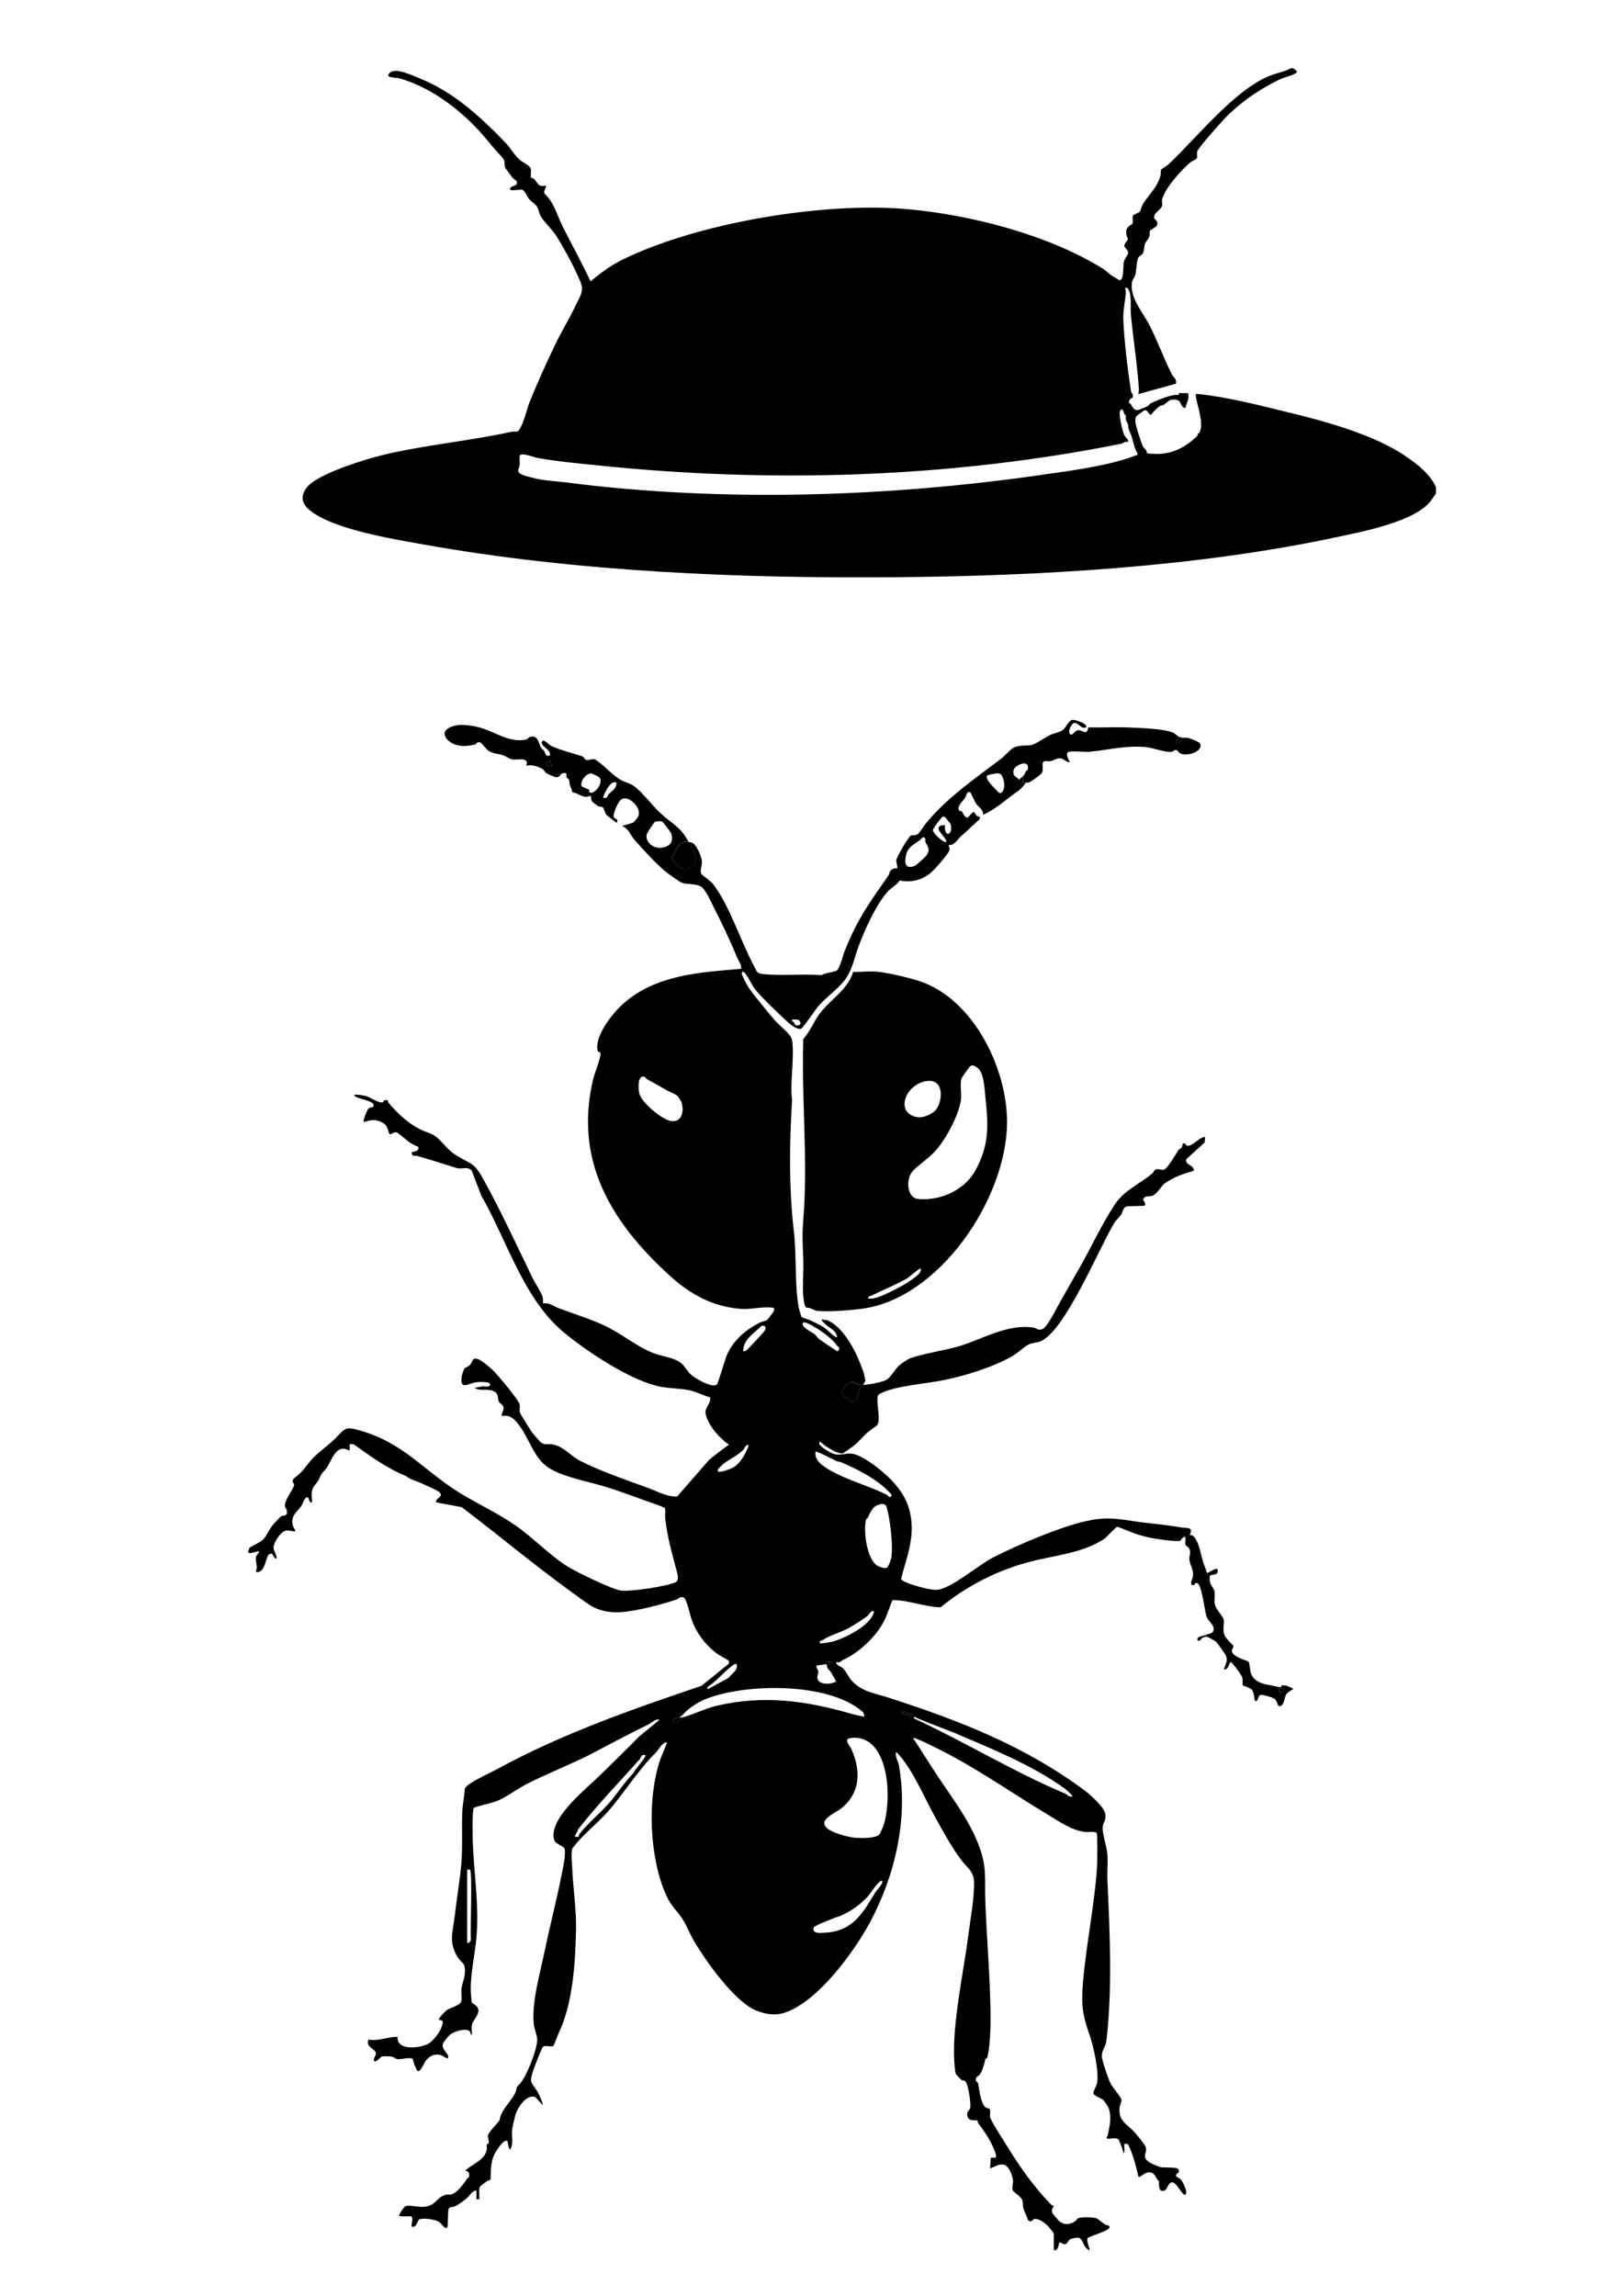 <?xml version="1.0" encoding="UTF-8"?>
<svg id="Layer_1" xmlns="http://www.w3.org/2000/svg" version="1.1" viewBox="0 0 595.28 841.89">
  <!-- Generator: Adobe Illustrator 29.8.2, SVG Export Plug-In . SVG Version: 2.1.1 Build 3)  -->
  <path d="M313.35,506.9c-1.78-.63-5.05,2.52-4.55,4.18.09.29,2.37,2.52,2.63,2.64,3.38,1.52,3.14-3.14,4.19-4.92.35-.59.73.38,1.04-.92-3.16.14-2.24-.6-3.31-.98Z"/>
  <path d="M246.45,314.48c1.28,3.09,4.18,5.5,7.45,3.37,2.34-1.52,1.39-3.9.41-6.03-.29-.64-1.31-2.32-1.69-3.03-3.73-.77-4.55,2.95-6.17,5.68Z"/>
  <path d="M439.24,600.72c-.26.74.14,1.1.87.87.13-.04.77-1.38,2.24-1.38v-.69c-.61.21-2.91.64-3.11,1.21Z"/>
  <path d="M413.08,152.76h0c-.18.21-.24.45-.22.71-.01-.25.04-.49.22-.71Z"/>
  <path d="M415.32,160.94c-.22-.81-.48-1.62-.87-2.43-.19-.4-.31-.68-.39-.89.07.21.19.49.39.89.39.8.64,1.62.87,2.43Z"/>
  <path d="M413.85,161.83c0,.09-.03.16-.09.22h0c.06-.06.09-.13.09-.22Z"/>
  <path d="M411.02,150.34c.12-.1.22-.16.32-.19-.09.03-.2.09-.32.19-1.05.86.73,7.78,1.32,9.17.05.12.2.31.38.53-.18-.22-.33-.41-.38-.53-.59-1.38-2.37-8.31-1.32-9.17Z"/>
  <path d="M412.76,162.05c-.58.17-1.07.57-1.59.68-8.46,1.7-16.99,3.21-25.56,4.52,8.58-1.32,17.1-2.82,25.56-4.52.52-.1,1.01-.51,1.59-.68Z"/>
  <path d="M190.14,172.94c.1.26.32.52.71.79.24.16.65.34,1.16.53-.51-.18-.92-.36-1.16-.53-.39-.27-.61-.53-.71-.79Z"/>
  <path d="M207.64,176.91c-1.55-.2-3.19-.34-4.81-.5,1.62.16,3.26.3,4.81.5,57.23,7.32,117.8,5.37,174.62-2.81,4.98-.72,10.47-1.46,15.94-2.42-5.47.97-10.97,1.71-15.94,2.42-56.81,8.18-117.39,10.13-174.62,2.81Z"/>
  <path d="M190.62,167.11c.03-.13.11-.23.21-.3-.11.07-.18.17-.21.3-.17.68,0,1.95,0,2.94.01-.99-.16-2.26,0-2.94Z"/>
  <path d="M515.49,167.23c-11.88-7.98-29.54-12.78-43.43-16.13-10.21-2.47-22.2-5.61-32.66-6.6-.31-.03-.87-.14-.86.17.39,4.07,3.14,10.02,1.48,13.86-.15.34-.51.37-.66.58-.15.21-.11.64-.23.76-5.29,5.11-11.02,7.45-18.49,6.33.1-1.3-1.08-1.66-1.56-2.75-.57-1.3-2.4-6.99-2.58-8.27-.08-.63-.1-1.86.17-2.41.08-.17,2.76-2.16,2.95-2.24,1.38-.59,1.71,1.79,2.56,1.56.95-1.19,2.05-2.39,3.32-3.24.31-.21.85-.12,1.21-.34,1.83-1.1,1.94-2.3,4.6-1.93,2.36.33,1.24,2.52,3.44,3.1.36-1.98,1.56-3.15,1.04-5.51-.75.02-1.51-.03-2.26,0-.66.03-1.38-.36-1.19.69-2.34-.48-8.28,2.01-10.4,3.12-.35.19-.58.79-1.33,1.14-.42.2-3.03,1.22-3.27,1.24-1.57.17-1.98-1.19-2.57-2.16-.24-.39-1.21-.13-.43-1.55.31-.57.95-.68,1.04-.83.56-.95-.48-1.81-.59-2.53-1.17-7.75-2.44-18.03-2.77-25.82-.16-3.97.68-6.77.91-10.39.02-.4-.34-1.37-.22-1.49.08-.08.75-.16,1.02.26,1.54,2.37.78,6.74,1.05,9.55.89,9.27,2.37,18.31,2.97,27.62.03.5-.26.98-.22,1.49l13.76-3.8c.47-1.66-.95-2.37-1.5-3.47-2.93-5.84-5.24-12.2-8.16-17.94-2.36-4.64-7.23-9.98-6.48-15.58.18-1.34,1.07-2.08,1.26-2.87.41-1.63.39-4.24.92-5.97.34-1.1,1.41-1.16,1.83-1.96.54-1.02.52-2.77.85-3.63.28-.74,1.25-1.61,1.55-2.58.21-.68-.02-1.37.2-2.06.1-.32,2.37-1.36,2.6-2.04.57-1.66-.95-2.25-.99-2.42-.47-2.29,2.17-2.82,2.85-4.7.3-.84-.16-1.3-.04-2.04.67-4.02,7.26-11.29,10.42-13.91.39-.32,2.11-1.12,2.29-1.39.49-.73-.08-1.74.27-2.71.53-1.44,8.11-9.94,9.68-11.61,5.76-6.14,13.7-11.57,21.29-15.04.93-.42,5.82-1.62,5.57-2.62-2-2.03-2.28-.93-4.07-.28-1.87.67-4.27,1.23-5.99,1.93-13.1,5.31-26.77,22.87-37.28,32.63-.56.52-2.25,1.42-2.42,1.71-.34.59-.08,1.61-.34,2.42-1.43,4.55-4.15,6.66-6.35,10.17-.58.93-.83,2.33-1.15,2.82-.31.48-2.19.98-2.49,1.47-.43.7-.02,2-.18,2.85-.1.53-1.96.86-2.3,2.59-.33,1.72.61,2.77.52,3.29-.1.58-1.32,1.5-1.24,2.42.09.97,1.54,1.34,1.32,2.79-.1.63-1.33,1.93-1.58,3.28-.24,1.3.13,6.28-1.41,6.53-.17.03-2.54-1.45-2.96-1.71-.91-.57-2.17-1.87-2.95-2.36-20.11-12.62-49-20.04-72.55-22.07-30.55-2.63-76.69,5.09-104.23,18.7-4.25,2.1-7.81,4.85-11.45,7.82-3.2-6.81-6.83-13.4-10.22-20.1-2.08-4.12-3.11-8.79-6.61-12.02-.61-1.12.59-1.86.46-3.01-3.22.67-2.69-.95-4.49-2.52-.36-.31-.88-.19-.96-.27-.25-.27.07-2.5-.06-3.23-.27-1.41-3.06-2.47-4.14-3.44-1.96-1.77-3.35-4.37-5.14-6.22-8.49-8.79-17.84-17.57-29.32-22.68-2.51-1.11-6.95-3.06-9.52-3.56-1.23-.24-2.99-.25-3.85.77-1.49,1.77,2.31,1.45,3.66,1.82,13.26,3.68,25.5,13.93,33.65,24.36.85,1.09,4.34,4.66,4.72,5.46.51,1.09.12,1.93.5,2.94.08.21,2.26,3.13,2.57,3.54.26.34,1.7,1.42,1.72,1.53.33,1.83-1.48,1.4-2.19,2.16-1.81,1.96,3.75.58,4.25.86.91.5,1.93,2.84,2.52,3.53.58.68,2.18,1.73,2.74,2.59.74,1.13.81,2.59,1.49,3.69,1.41,2.28,4.28,4.87,5.94,7.57,3.07,4.97,6.42,11.23,8.62,16.51,1.39,3.34-.21,5.16-1.63,8.21-2.3,4.92-5.43,10.01-7.59,14.52-3.32,6.92-6.82,14.61-9.64,21.7-.75,1.88-2.65,9.85-4.41,10.34-.65.18-1.38-.04-1.98.09-15.76,3.49-32.68,4.91-48.08,8.74-6.16,1.53-23.58,6.88-27.18,11.83-2.27,3.12-1.81,5.76,1.16,8.21,8.56,7.07,30.93,10.64,41.98,12.61,56.24,10.03,116.19,12.47,173.61,11.96,52.65-.47,110.07-3.76,161.24-14.72,9.18-1.97,28.9-5.67,34.5-13.45l1.74-2.48v-2.41c-2.2-4.88-6.84-8.43-11.21-11.36ZM416.96,166.87c-1.27.5-2.6.96-3.97,1.39s-2.77.83-4.21,1.2c-1.68.43-3.4.82-5.13,1.18-1.8.38-3.62.72-5.45,1.05-5.47.97-10.97,1.71-15.94,2.42-56.81,8.18-117.39,10.13-174.62,2.81-1.55-.2-3.19-.34-4.81-.5-.81-.08-1.62-.16-2.42-.26s-1.58-.21-2.33-.35c-.19-.04-.43-.08-.71-.14-.55-.11-1.24-.27-1.97-.44-.68-.16-1.39-.35-2.05-.54-.28-.08-.54-.16-.79-.24-.19-.06-.37-.12-.54-.18-.51-.18-.92-.36-1.16-.53-.39-.27-.61-.53-.71-.79-.05-.13-.08-.26-.08-.39,0-.2.05-.4.11-.61.05-.16.11-.33.18-.5.12-.31.24-.63.27-.97.01-.13,0-.28,0-.42.01-.99-.16-2.26,0-2.94.03-.13.11-.23.21-.3.11-.07.25-.12.42-.15.11-.02.24-.03.38-.03.54,0,1.25.12,1.97.3.36.09.73.19,1.08.29.39.11.77.23,1.1.33.14.04.28.09.4.12.38.12.68.2.84.23,7.51,1.34,15.07,2.02,22.68,2.8,31.54,3.26,63.61,4.4,95.52,3.19,4.76-.18,9.52-.42,14.27-.7,6.88-.41,13.74-.94,20.59-1.58,5.15-.48,10.29-1.02,15.41-1.63,3.84-.46,7.68-.95,11.51-1.48,2.87-.4,5.73-.81,8.59-1.25,8.58-1.32,17.1-2.82,25.56-4.52.52-.1,1.01-.51,1.59-.68.31-.09.64-.12,1.01,0,.06-.06.09-.13.09-.22,0-.27-.25-.65-.54-1.04-.2-.26-.42-.52-.6-.74-.18-.22-.33-.41-.38-.53-.59-1.38-2.37-8.31-1.32-9.17.12-.1.22-.16.32-.19.65-.23.73.93.88,1.22.26.52.6.91.87,1.39h0s0,0,0,0c-.18.21-.24.45-.22.71,0,.13.03.26.07.39.12.39.34.8.53,1.17.13.25.24.48.28.69.27,1.2.1,1.27.32,1.92.07.21.19.49.39.89.39.8.64,1.62.87,2.43.12.42.23.84.33,1.26.04.14.07.27.11.41.14.53.3,1.06.49,1.59.24.68.54,1.35.96,2-.03.02.16.52-.25.68Z"/>
  <path d="M416.25,164.19c.24.68.54,1.35.96,2-.03.02.16.52-.25.68-1.27.5-2.6.96-3.97,1.39,1.37-.43,2.69-.89,3.97-1.39.41-.16.22-.65.25-.68-.42-.66-.72-1.33-.96-2Z"/>
  <path d="M412.21,151.37c.26.52.6.91.87,1.39h0c-.27-.47-.6-.86-.87-1.39-.14-.28-.23-1.44-.88-1.22.65-.23.73.93.88,1.22Z"/>
  <path d="M190.62,170.05c0,.14,0,.29,0,.42-.03.34-.15.66-.27.97.12-.31.24-.63.27-.97.01-.13,0-.28,0-.42Z"/>
  <path d="M197.37,175.66c.28.06.52.1.71.14.75.14,1.53.25,2.33.35-.79-.1-1.58-.21-2.33-.35-.19-.04-.43-.08-.71-.14Z"/>
  <path d="M412.93,153.85c.12.39.34.8.53,1.17-.19-.37-.42-.78-.53-1.17Z"/>
  <path d="M414.06,157.62c-.22-.64-.04-.72-.32-1.92-.05-.2-.16-.44-.28-.69.13.25.24.48.28.69.27,1.2.1,1.27.32,1.92Z"/>
  <path d="M469.17,619.17c.35.4-.66,1.82,1.19,1.37.23-.06.49-.71.53-.92.1-.54-.59-.69-1-.82-.44-.14-1.18-.21-1.72-.34-.28,1.08.84.53,1,.71Z"/>
  <path d="M375.2,284.68c-.36.4-1.17.67-1.38,1.38.06.09-.15.58.09.94.26.39,1.39.46.94,1.82.41-.42,1.27-1.67,1.38-1.72-1.68.37-.88-1.12-1.03-2.41Z"/>
  <path d="M431.33,272.97c.8.8,2.3-1.82,2.41-2.41-.23-.05-1.31-.32-1.38-.34.4.78-1.59,2.19-1.03,2.75Z"/>
  <path d="M202.34,280.89l-.35-1.72c-.74-.52-3.73,2.38.35,1.72Z"/>
  <path d="M469.89,618.8c.4.13,1.09.28,1,.82-.04.21-.3.86-.53.92-1.85.45-.84-.97-1.19-1.37-.16-.18-1.28.37-1-.71-3.53-.85-8.01-.87-9.37-4.93-.33-.99-.52-3.64-.78-4.04-.37-.56-4.2-1.38-5.56-2.87-1.55-1.69.11-1.74-.12-3.09-.05-.27-2.85-2.58-3.36-4.29-.56-1.87.12-4.17-.15-5.33-.33-1.4-2.86-3.6-3.28-5.7-.31-1.55.15-3.28-.11-4.71-.19-1.01-1.45-2.16-1.68-3.48-.07-.4-.13-2.01.02-2.18.58-.66,3.62.06,2.71-2.45-.89-.49-3.39,1.64-3.78,1.37-.21-.15-.58-1.78-.74-2.12-1.48-3.1-1.87-9.3-4.41-11.43-.45-.38-1.01-.19-1.05-.23-.21-.21.44-1.36.31-1.84-.3-1.12-2.62-.83-3.5-.99-5.34-1.02-11.48-1.43-17.03-2.25-7.26-1.08-10.74-1.7-18.14-.05-9.5,2.12-25.15,8.79-33.9,13.28-5.43,2.78-15.21,11.35-20.51,11.86-2.44.24-9.52-1.78-11.91-2.95-.54-.26-1.09-.49-1.33-1.11,1.87-7.26,4.53-13.58,3.76-21.3-.75-7.45-4.59-12.63-9.94-17.36-2.82-2.49-8.71-7.07-12.34-7.24-1.75-.08-3.67.67-5.73.25-1.29-.26-5.37-2.53-5.75-3.89-.49-1.77,2.1.78,2.23.87.76.47,2.92,1.77,3.54,2.04.56.24,2.13.75,2.67.75.25,0,3.7-2.48,4.1-2.8,1.82-1.44,3.26-3.24,4.94-4.79.74-.68,3.58-2.52,3.87-3.02,1.13-1.9-.35-7.4.01-9.91.15-1.07.46-1.25,1.38-1.69,5.66-2.72,16.65-3.43,23.13-4.78,8.12-1.68,18.06-4.78,25.14-8.88,1.75-1.01,4.12-3.33,5.69-4.1,1.41-.69,3.01-.69,4.28-1.16,8.97-3.33,21.68-34.32,27.16-43.37.59-.98,2.04-2.34,2.59-3.17.64-.96.67-2.7,2.03-2.97.86-.17,6.47-.11,6.71-.35.38-.8-.72-1.77-.65-2.19.24-1.51,2.54-1.06,3.31-1.36,1.8-.71,3.22-3.46,4.55-4.56.54-.45,3.07-1.86,3.75-2.18,2.18-1.04,4.64-1.75,6.95-2.46,0-2.36-3.34-1.89-2.77-4.23l6.71-6.1.19-2.06c-2.37-.1-6.06,5.32-7.4,2.4-1.31-.3-.68.7-1.18,1.49-.22.34-.87.46-1.21.94-.94,1.35-4.05,7.06-5.55,7.24-.94.11-2.06-.72-3.15.09-.25.19-.39.78-.78,1.12-4.8,4.13-10.15,5.95-13.91,11.57-4.42,6.61-8.62,15.65-12.65,22.75-2.2,3.88-4.62,8.09-6.82,11.92-1.19,2.08-5.13,10.15-6.92,10.91-1.72.74-2.2-.32-3.28-.49-9.59-1.51-18.36,4.07-27.29,6.77-5.67,1.71-13.08,2.61-18.4,4.61-.59.22-2.95,1.87-3.55,2.37-1.51,1.27-3.21,4.42-4.67,5.32-1.54.94-6.66,1.84-8.58,1.92-.32,1.3-.69.32-1.04.92-1.05,1.78-.81,6.43-4.19,4.92-.26-.12-2.54-2.35-2.63-2.64-.5-1.66,2.77-4.82,4.55-4.18,1.07.38.15,1.12,3.31.98.28-1.15.67-1.17.69-1.27.1-.42-.52-3.02-.71-3.64-.09-.28-.65-1.61-.89-2.27-2.03-5.57-6.7-14.37-12.43-16.56-.47-.18-1.25.03-1.8-.37-.73.92,3.87,3.74,4.47,4.41.26.29,1.86,2.64.52,2.13-1.01-.38-3.07-2.7-4.22-3.44-1.51-.97-3.64-1.98-5.2-2.72-.52-.24-2.89-.88-3.09-1.14-.1-.14-.96-2.98-1.02-3.28-1.59-8.43-.76-19.07-1.82-28.15-1.86-15.96-1.63-32.12-.66-48.23-.87-6.64,1.01-15.71-.03-22.04-.33-1.99-4.7-5.33-6.17-7-2.54-2.9-5.09-6.12-7.43-9.02-2.1-2.6-3.26-4.49-4.52-7.34-.66-1.5-.11-2.29,1.11-.77,1.23,1.53,2.2,4.02,3.6,5.77,2.24,2.79,7.54,7.88,10.32,10.45,1.33,1.23,4.65,4.54,6.47,3.84.69-.27,5.3-7.09,6.29-8.23,2.74-3.17,6.39-5.67,9.12-8.88,3.35-3.94,3.96-8.7,5.79-13.49,2.26-5.92,6.4-15.23,10.68-19.8,1.22-1.3,3.21-2.33,4.26-3.91,4.09.81,8.05-.09,11.29-2.75,1.3-1.07,6.82-7.19,6.99-8.52.08-.63-.34-1.19-.28-1.82,1.93.43,3.16-1.98,4.5-3.21.45-.41.92-.75,1.5-1.29,1.73-1.61,3.42-3.23,5.2-4.79.69-1.45-.42-.91-.97-1.37-.35-.3-.77-1.36-1.1-1.37-.61,0-1.92,2.12-2.4,2.05-1.11-.16-1.4-1.62-2.03-2.33-.16-.18-.75.1-1.03-.52-.65-1.41,1.52-3.21,2.32-4.44.39-.6.66-2.68,1.89-1.99.2.12,1.65,3.45,2.13,4.17.79,1.19,2.64,1.95,2.57,4.06,4.03-1.73,7.43-4.71,10.92-7.35,1.55-1.17,2-1.26,3.36-2.65.44-1.36-.69-1.43-.94-1.82-.23-.36-.03-.84-.09-.94-.9-1.37-2.53-1.11-2.06-3.6.36-1.87,6.16-4.4,5.16-.08-.07.28-.58.27-.69.48-.48.99-.21.92-1.03,1.83.15,1.3-.64,2.79,1.03,2.41.28-.12.9.08,1.57-.32.9-.53,3.8-2.51,4.31-3.27.77-1.15-.14-3.64.64-4.18.55-.38,1.85-.01,2.58-.17,1.18-.25,2.1-1.1,3.46-1.04,1.47.06,2.13,1.52,3.62,1.4-.5-.84-1.84-3.28-.47-3.74,1.44-.48,5.86.12,7.84-.08,7.09-.69,12.77-2.34,20.36-1.71,2.65.22,7.37,2.11,9.61,1.72.6-.1,1.03-.8,1.67-.64.43.11.91.96,1.52,1.27,2.31,1.15,8.27-.59,7.28-3.48-.29-.86-3.7-2.04-4.64-2.26-.59-.14-1.35.08-1.85-.03-.11.59-1.61,3.21-2.41,2.41-.56-.56,1.43-1.97,1.03-2.75-.26-.11-1.36-1.2-2.1-1.52-3.6-1.56-13.4-1.8-17.69-1.94-4.46-.14-8.94.15-13.4,0-.71,3.39-1.91.83-3.8,1.05-1.1.13-1.89,1.72-2.45,1.65-1.76-.52-.1-3.81.88-4.24,1.54-.68,2.52,2.32,4.46,1.56,1.2-1.16-3.81-2.91-4.97-2.76-1.25.16-2.55,2.99-3.41,3.68-1.03.83-3.6,1.31-4.77,1.88-1.44.69-5.77,3.63-7.02,3.72-1.95.13-4.09.05-6.06.76-1.11.4-3.57,3.23-4.68,4.08-9.84,7.47-20,14.37-27.83,23.92-.55.68-2.39,3.67-3.14,3.99-.94.41-1.53.18-2.25.37-.81.21-5.35,7.98-5.4,9.13-.03.59.63,2.62.32,2.9-.11.1-1.57-.33-2.63,1.15-.28.4-.2.95-.48,1.35-7.23,10.43-11.4,15.93-16.19,27.97-.61,1.52-1.73,6.68-3.17,7.18-1.58.55-3.71.66-5.34,1.53-6.38-.49-13.27.2-19.56-.25-4.27-.3-3.63-.27-5.36-3.53-4.64-8.75-8.94-22.22-14.9-29.77-.75-.95-3.99-3.2-4.17-3.57-.61-1.24.21-2.96.2-4.31-.01-1.82-1.71-5.75-3.15-6.87-.67-.52-1.02-.39-1.7-.54.38.7,1.4,2.39,1.69,3.03.98,2.13,1.93,4.51-.41,6.03-3.27,2.13-6.18-.29-7.45-3.37,1.61-2.73,2.44-6.46,6.17-5.68-3.19-5.85-5.63-6.24-10.22-10.45-2.94-2.7-6.94-7.99-9.88-10.08-1.51-1.07-3.29-1.37-4.79-2.22-3.21-1.81-6.23-5.54-9.46-7.55-1.02-.33-2.29.48-3.2.2-.81-.26-.87-1.09-1.29-1.24-3.85-1.32-7.96-2.22-11.53-3.89-1.22-.57-1.74-1.77-3.17-1.97-1.76,2,3.34,2.99,2.57,5.51-1.82.41-1.36-.8-2.12-1.85-.26-.36-.73-.46-.96-.84-1.05-1.8-1.14-5.1-4.26-4.12-.5.16-.71.81-1.45.96-6.41,1.26-11.51-3.18-17.45-4.58-3.54-.83-7.93-1.52-11.07.49-2.93,1.88-.13,4.78,2.12,5.71,2.56,1.06,5.46.78,8.07.08.3-.08.18-1.04,1.73-.65.27.07,2.33,2.72,3.1,3.16,1.63.95,3.46.97,5.07,1.48,1.02.32,2.54,1.4,3.29,1.54,2.08.39,6.55-1.16,5.33,2.43,1.44-.77,4.58.3,5.91,1.07.49.28,1.04,1.31,1.43,1.57.24.15,3.05,1.41,3.24,1.44,1.85.33,1.77-1.07,2.37-1.26,2.37-.76,1.61.38,1.85,1.42.07.29.78.22.95,1.16.32,1.71.01,1.33.74,2.79.2.4.16,1.1.44,1.38s.98.24,1.38.44c.82.41,2.19,1.11,3.28,1.3.64.11,2.02-.44,2.15-.29.06.07-.11,1.14.33,1.91.15.27,1.98,1.63,2.36,1.84.42.23,1.22.03,1.71.47.43.38.65,1.95,1.26,2.69.14.17,3.27,2.64,3.47,2.73.62.26.66-.52.5-.85-.19-.4-.99-.54-1.21-.87-.66-1.02,1.41-5.52,2.37-6.42,2.3-2.16,6.42,1.63,6.74,4.21.26,2.11-.88,2.64-2.07,4.05l-4.1,1.25c2.27.71,3.12,3.32,4.49,4.9,3.08,3.56,7.73,8.65,11.28,11.62.96.8,5.58,4.2,6.53,4.41,1.89.42,4.14.22,6.2,1.02,2.03.79,4,5.57,4.94,7.4,3.07,6,6.17,12.43,8.77,18.85.52,1.28,1.71,2.62,1.52,4.16-15.32,1.31-31.38,2.14-43.39,12.91-3.83,3.43-10.31,11.53-9.3,16.9.16.86.95.71,1.05,1.09.33,1.25-2.18,7.57-2.62,9.38-7.26,30.2,6.75,52.81,27.94,72.14,7.42,6.76,15.66,11.48,26.15,12.27,4.26.32,8.1-1.08,12.22-.34.06.49,0,.9-.19,1.36-.07.18-2.17,2.9-2.33,3.02-.46.36-2.14.68-2.88,1.08-5.19,2.73-9.32,6.23-11.82,11.6-.78,1.66-3.29,10.7-3.76,11.05-1.87,1.35-7.97-2.28-9.49-3.64-1.23-1.1-2.35-3.24-3.65-4.26-2.64-2.07-6.94-2.41-10.14-3.65-5.82-2.27-10.82-6.45-16.28-9.27-5.65-2.92-12.62-4.99-18.73-7.3-.81-.31-2.53-1.34-3.61-1.62-.5-.13-1.75,0-1.82-.07-.09-.08.03-1.62-.2-2.39-.43-1.47-2.88-5.21-3.72-6.96-5.67-11.77-11.58-24.49-17.76-35.7-3.89-7.05-4.27-5.48-10.44-9.38-2.85-1.8-4.31-4.11-6.61-6.2-1.91-1.74-4.22-2.05-6.45-3.19-4.69-2.4-8.09-5.78-11.52-9.69-.31-.35.26-1.38-1.6-.88-.26.07-.22.61-.47.67-1.65.4-4.5-1.81-6.25-2.29-.48-.13-4.21-.87-4.2-.28.03,1.39,8.5,1.86,6.85,4.26-.14.2-1.19.2-1.58.49-.53.39-2.28,4.6-1.82,5.06,2.62-.73,4.25-1.17,6.85.23,2.05,1.1,1.68,2.48,2.63,4.25.66.17,1.41-.94,2.67-.68,2.59,1.81,4.65,4.32,7.76,5.21.59,1.59-1.08,1.82-2.35,2.02.08,1.96.98,1.12,2.15,1.45,4.79,1.36,9.54,2.91,14.23,4.37,2.14.66,4-.79,5.65.99l3.47,9.1c9.42,16.38,15.52,38.06,30.46,50.35,8.55,7.04,24.46,17.62,35.19,19.76,3.28.65,6.96.65,10.16,1.21,2.73.47,5.47,1.99,8.14,2.7.44,2.2-2.09,3.88-1.66,5.98.86,4.25,5.07,9.03,8.58,11.39-2.53,1.76-4.84,3.61-7.23,5.5l-11.78,13.51c-3.79.17-7.36-1.96-10.87-3.23-7.79-2.82-17.22-6.08-24.57-9.79-3.47-1.75-6.18-5.34-10.18-6.08-1.51-.28-2.81.31-4.21-.61-.37-.24-3.15-3.46-3.56-4.04-.5-.7-4.01-6.33-4.18-6.82-.42-1.15.02-2.2-.2-3.19-.4-1.8-8.25-11.08-9.88-12.63-1.09-1.03-3.99-3.5-5.28-3.96-2.24-.81-1.96.75-2.89,1.89-.8.98-1.75,1.09-2.15,1.47-.32.31-1.04,2.64-1.1,3.21-.54,5.11,2.67,2.1,5.63,1.84.92-.08,2.54-.1,3.43.03,2.68.39,1.13,2.21-.92,1.45l-3.36.59c1.98,1.43,4.51.16,6.89,1.2,2.03.89,1.44,2.07,1.91,3.62.3.99,1.64,1.27,1.81,2.32.15.96-.74,2.17-.62,3.2,2.57-.42,3.92.52,5.5,2.34,4.47,5.16,6.01,13.11,11.76,16.72,5.66,3.55,15.73,5.22,22.26,7.35,5.78,1.89,11.82,4.21,17.31,6.1.41.14,2.83,1.09,2.92,1.21.4.55.05,2.73.16,3.63.89,7.6,2.31,12.18,4.1,19.04.41,1.56,1.25,3.91-.41,4.65-3.26,1.45-16.13,3.39-19.7,3.01-3.24-.34-15.68-6.47-18.84-8.29-6.64-3.83-13.34-10.96-19.99-15.58-6.88-4.78-14.12-7.99-21.01-12.3-13-8.14-20.22-18.14-36.34-22.62-3.71-1.03-4.8-1.37-7.49,1.6-3.13,3.45-5.74,4.98-8.98,8.06-1.73,1.65-3.03,3.7-4.6,5.46-.69.77-3.02,2.44-3.28,3.04-.44,1,.54,1.25.47,1.82-.2,1.58-3.75,5.77-3.38,7.96.09.52.58.9.67,1.43.46,2.5-1.31,1.5-2.31,2.31-.25.21-1.09,1.22-1.67,1.76-2.27,2.12-3.28,5.22-4.74,6.63-1.02.98-3.64,2.15-4.95,2.97-.21,1.03-1.18,2.03.42,1.97.63-.02,2.83-.8,2.93-.69.49.54-.95,1.38-1.02,2.27-.12,1.67.78,3.44-.01,5.3,3.41.94,3.67-5.68,4.81-6.38,1.8-1.1,1.38,1.5,2.76,1.56.19-1.7-1.14-2.6-1.07-4.31.07-1.68,2.55-5.35,4.15-5.87,1.39-.45,2.44.17,3.81.19-.05-.98-.85-1.59-1.01-2.6-.55-3.43,1.64-4.4,3.29-6.82.38-.55,1.29-3.81,2.52-2.97.13.09.31,2.04,1.39,1.71-.15-2.74-.67-4.29,1.2-6.56,1.66-2.02,1.13-1.88,2.25-3.86.24-.43,1.46-1.5,1.94-2.27,2.07-3.28,3.41-8.91,8.38-6.25v-2.41s1.49.08,1.49.08c6.19,4.44,12.24,8.83,19.24,11.67,1.57,1.29,3.89,1.81,5.68,2.65,1.21.57,6.06,2.66,6.64,3.35,1.46,1.73-1.74,2.05-1.37,3.61l9.38,1.75c13.9,10.53,27.43,21.91,41.5,32,5.17,3.7,7.55,6.16,14.38,6.55,5.73.33,17.24-2.75,22.89-4.65.94-.31,1.42-1.38,2.76-.69,1.03.53,2.34,6.72,2.87,8.16,1.68,4.58,4.56,8.54,8.33,11.65,1.54,1.27,3.64,2.29,5.34,3.33l-.09,1.09-10,8.09c-25.65,8.68-51.19,17.58-74.91,30.52-3,1.64-6.33,3-9.19,4.85-1.05.68-2.17,1.25-2.73,2.43-.13,2.65-.76,5.45-.89,8.06-.31,6.18.16,12.76-.34,18.95-.51,6.37-1.7,12.95-2.41,19.29-.67,6.01-2.46,9.8,1.04,15.43,1.31,2.1,2.64,1.76,2.68,4.9.03,2.51-1,4.49-1.28,6.57-.19,1.44.26,3.47-.1,4.72-.45,1.55-3.94,2.27-5.34,3.23-.38.26-3.26,3.14-2.85,3.56,1.75-.03,1.54.95,1.11,2.32-.65,2.06-3.24,5.57-5.18,6.53-3.13,1.54-11.46,2.56-11.08-2.65-3.66-.02-6.83,1.67-10.68,1.03-1.16,2.59,2.36,3.47,2.71,4.73.28,1.01-1.07,1.99-.64,3.19,1.17.4,2.25-1.67,2.91-1.74.8-.09,2.65-.08,3.44.04.91.15,1.61.94,2.41.97,1.4.04,3.54-.64,5.13-.31.44.11.74,2.02.94,2.5.18.42.35.5.68,1.43.94,2.61,2.78-2.24,3.42-3.07,1.22-1.59,2.93-2.49,4.97-2.21,1.54.21,3.98,2.84,3.11,0-.74-.93-1.99-2.38-1.88-3.59.08-.91,2.18-3.35,2.99-3.94,1.42-1.06,5.5-2.28,6.87-1.13.56.47.18,1.39.82,1.41.12-1.23-.21-2.69.09-3.87.28-1.1,2.06-3.05,2.32-4.59.38-2.34-2.29-2.95-2.41-3.48-.13-.57-.32-3.27-.35-4.05-.22-5.99,1.53-13.66,2.06-19.67,1.09-12.24-1.07-24.31-1.37-36.48-.04-1.63-.19-10.44.43-11.14,2.85-1.12,6.06-1.5,8.87-2.66,3.01-1.24,6.91-4.19,10.04-5.81,8.56-4.43,17.57-7.75,26.03-12.26,6.61-3.53,12.5-6.62,19.26-9.94,1.18-.58,2.54-2.14,3.9-1.61l-7.47,6.13c-4.6,4.73-9.55,9.5-14.36,14.21-5.29,5.18-16.96,14.31-17.08,22.04-.01.82.25,2,.85,2.59.5.49,2.9,1.61,3.13,2.04.79,1.5-.51,7.48-.9,9.45-1.82,9.35-4.31,18.75-6.26,28.18-1.66,7.99-4.85,18.98-4.04,26.96.16,1.63,1.19,3.95,1.26,5.56.14,3.46-3.95,13.88-6.44,16.41-1.78,1.82-.72,1.18-1.63,3.25-1.26,2.88-5.39,6.42-5.69,9.99-.82,1.18-4.3,4.66-4.33,5.76-.02.69.42,1.51.33,2.45-.06.63-.66.46-.72.73-.13.6.1,1.34-.03,1.98-.85,3.9-5.28,5.07-7.89,7.61,1.37.25,1.68.95,1.37,2.34-.06.26-.59.32-.79.67-1.03,1.77-3.6,5.17-5.66,5.69-.67.17-1.42-.05-1.96.1-3.94,1.14-3.47,4.1-8.27,4.47-1.86.14-5.21-.72-6.51-.29-.58.19-2.79,3.23-2.29,3.73l4.42.05c.71,1.2-.15,2.43.05,3.74,2.02.63,2-2.54,3.01-2.74,1.92-.38,5.39.06,7.11,1.06.73.43,2.05,2.91,2.97,2.02.25-.24.14-5.77.46-6.8.25-.81,1.85-.73,2.3-.94,1.19-.57,3.24-2.05,4.31-2.93.51-.41,2.82-3.55,3.6-2.77v3.1h1.03c.17-.16-.19-3.5.11-4.39.15-.46,3.21-2.85,4.04-2.73.16-3.12-.03-6.34,1.35-9.25.48-1.01,3.5-6.07,4.82-4.97.16.14.35,2.88,1.04,3.09,1.35-2.24.36-4.95.71-7.39.16-1.09.81-3.87,1.12-5.08.67-2.56,4.08-8.1,7.38-6.73l2.84,3c-.37-1.57-1.19-3.35-1.93-4.78-.56-1.08-2.13-2.96-2.39-3.82-.39-1.26.61-3.82,1.06-5.18.33-1.02,2.82-7.33,3.24-7.7.73-.66,3.08.14,3.77-.28.22-.14,1.68-4.08,1.98-4.73,5.19-10.91,6.09-25.53,6.35-37.73.17-7.86-1.1-15.37-1.4-23.09-.09-2.28-.47-4.4.02-6.82,3.69-5.11,8.97-8.93,13.07-13.6,6.33-7.2,10.86-15.01,17.73-21.78.51-.51,2.89-4.47,3.96-3.44l-1.75,4.2c-5.81,14.29-4.96,38.13,1.71,52.23,1.87,3.94,3.68,4.99,5.77,8.28,1.52,2.38,2.68,5.44,4.14,7.92,4.36,7.42,15.04,22.51,22.97,25.6,3.24,1.26,6.59,1.86,9.91.86,12.26-3.69,25.92-22.47,31.74-33.35,9.18-17.15,14.07-38.06,10.54-57.62-.24-1.31-1.45-3.02-1.01-4.67.3,0,.49.32.68.52,5.52,6.05,9.43,15.59,13.38,22.79,2.98,5.43,6.05,11.08,9.7,16.04,2.3,3.12,4.83,4.16,4.85,8.71.02,5.87-1.34,13.08-2.1,18.94-1.83,14.21-5.92,32.22-5.18,46.17.06,1.13.26,3.7.51,4.67.05.2,1.79,2.05,2.04,2.25.46.36,1.16.15,1.62.71,1,1.2,2.01,7.95,1.69,9.57-.21,1.1-1.59,1.32-.96,3.38.53,1.71,3.42,1.07,3.69,1.33.09.09-.02.6.15.84,2.45,3.43,4.05,5.46,5.8,9.55,2.07,4.85-.38,2.63-1.09,3.33-.14.13-.19,3.19-.34,3.79,1.67-.46,2.76-1.44,4.65-1.41,2.2.04,3.61,3.99,3.8,5.87.11,1.11-.5,2.36-.12,3.57.23.74,3.02,2.15,3.54,3.69.32.94.09,1.83.34,2.76.44,1.62,1.25,2.91,1.73,4.46,1.25,1.22,2.02-.32,2.14-.34,1.77-.42,4.35,1.6,5.48,2.88.28.32,1.86,2.3,1.86,2.45v6.03c1.71.61,1.78-2.54,2.07-2.76.35-.26,1.39.84,2.16.64.79-.2,1.02-1.34,1.53-1.69.63-.43,2.26-.73,3.05-.71,1.59.05,1.86,2.28,2.69,3.33.14.18,1.3,1.54,1.59,1.18.22-.28-1.37-3.57-.63-4.42.5-.57,7.17-2.47,7.8-3.56.66-1.15-.65-.94-1.42-1.37-.85-.47-2.63-2.1-3.23-2.28-1.49-.45-5.3-.53-6.75,0-.47.17-.51.75-.84.97-1.92,1.3-4.01,1.64-5.94.17-.4-.3-2.58-2.86-2.68-3.18-.46-1.48.7-2.4.62-2.51-.03-.04-.57-.04-.86-.34-6.55-6.57-11.72-14.14-16.46-21.8-1.13-1.82-5.82-8.99-6.07-10.44-.14-.8.21-2.42-.17-2.93-.33-.45-1.55.09-2.51-1.97-1.11-2.37-1.27-5.38-1.83-7.76-.06-.25-1.19-.2-.57-1.87.03-.09,1.08-.74,1.27-1.03,1.27-1.94,1.52-3.53,2.08-5.71.07-.28.6-.22.67-.48,1.55-6.33,1.27-16.04,1.06-22.68-.36-11.45-1.33-22.98-1.75-34.42-.34-9.25.79-12.95-2.86-21.94-3.61-8.89-9.56-16.54-14.8-24.48-2.99-4.54-5.84-9.17-8.84-13.69.51-.39,5.94,2.37,6.96,2.85,15.18,7.29,28.41,16.78,42.54,25.28,4.1,2.46,8.68,5.75,13.69,6.3,1.36.15,2.97-.35,4.15.33.35.5.24,10.77.14,12.24-.88,13.97-3.96,28.34-5.15,42.38-.69,8.13-.27,12.03,2.37,19.39,1.43,3.97,3.71,14.12,2.69,18.06-.23.88-1.41,2.79-1.24,3.47.23.92,2.91,1.76,3.64,2.42.12.11,1.74,2.43,1.8,2.58,1.32,3.55.6,6.48-.13,10.07-.08.41-.52,1.13-.52,1.2.07.88,3.09-.33,4.24.48.49.35,1.94,4.28,1.95,5.19.82-.37.07-3.19.34-3.44.05-.05,1.18-.06,1.33.07,1.87,3.75,2.9,7.88,3.84,11.98.82.54,2.63-2.45,5.02-1.4,1.3.57,1.47,2.27,2.53,3.03,0,.87-.15,3.22.93,3.51,2.38.63,2.07-3.28,4.06-3.08,1.59.16,3.71,5.19,4.66,4.49,1.12-.82-.94-4.79-1.76-5.64-.56-.59-1.62-.54-1.64-1.47-.01-.74,1.84-.77.69-2.32-.49-.67-4.99-.45-6.03-.58-.81-.1-3.72-1.34-4.4-1.8-3.49-2.35-.12-3.57-1.66-6.19-.61-1.04-2.57-3.43-3.45-4.46-2.83-3.33-6.34-4.27-5.86-9.42.1-1.12.83-2.12.66-3-.22-1.08-3.38-4.51-4.14-6.23-.79-1.78-2.85-7.66-3-9.4-.21-2.45,1.35-3.45,1.64-5.85,2.24-18.8,1.26-40.2.37-59.19-.14-3.03.26-6.32,0-9.31-.23-2.73-1.8-7.17-1.75-9.66.04-1.96,1.65-2.82.84-5.62-.62-2.14-5.26-6.43-7.15-7.85-22.14-16.53-46.24-25.84-72.07-34.21-5.09-1.65-10.06-2.19-13.73-6.37-1.01-1.15-2.07-3.38-3.04-4.35-.89-.89-2.51-1.05-2.59-2.4,1.53.53,1.85-.44,2.34-.66,5.96-2.65,12.21-8.49,15.23-14.32,1.21-2.34,2.02-5.29,3.14-7.71,5.92-.02,11.69,2.5,17.61,2.64,9.3-7.65,20.12-13.21,31.77-16.44,9.18-2.54,20.05-3.2,28.21-8.63.96-.64,4.33-4.47,4.81-4.47,2.62.86,5.41,2.24,8.03,3,1.03.3,3.06.82,4.12,1.05,1.89.41,9.41,1.52,10.86,1.12.32-.09.97-1.72,1.97-1.38.17.18-.16,2.25,0,2.85.07.25,1.37.86,1.64,1.88.34,1.29-.21,2.16-.17,3.27.1,2.35,1.71,3.72,1.27,6.62-.11.75-1.68,3.32.54,2.96.19-.03-.02-.92,1-.7,1.83.4,2.78,10.72,3.62,12.6.49,1.1,2.26,2.58,2.44,3.79.3,2.07-1.28,2.04-2.76,2.56v.69c.67,0,3.08,1.39,3.66,1.86.45.37,3.46,4.62,3.65,5.12.84,2.19-.34,3.12-.76,5.07,1.71.03,1.64-1.64,2.42-2.75.45-.26,4.06,4.84,4.28,5.53.31.97.02,2.71.24,3.04.1.16,2.67.79,3.36,1.63.76.93.92,3.79,1.08,3.92,1.17.95,1.03-1.75,1.95-2.03.76-.23,4.37.82,5.12,1.33,1,.68,1.03,1.92,1.51,2.56.56.75,1.61-.36,1.84-.91.35-.86.59-2.54,1.15-3.33.56-.8,1.83-1.3,2.55-1.93l-2.6-1.18c-.58.08-2.11-.54-1.88.67ZM362.12,284.35c.11-.11,2.6-.68,2.91-.71.62-.07,1.63-.12,2.08.35,1.22,1.27,2.03,5.8-.06,6.85-.89.06-1.16-.72-1.65-1.17-.78-.72-4.36-4.23-3.28-5.31ZM345.79,299.49c.28-.06.5-.02.76.1.15.07,2.02,2.4,2.07,2.55,1.24,4.09-2.51,5.37-2,.45-6.04.05,1.42,5.04.34,6.2-1.24.16-4.82-3.42-4.81-4.31,0-.63,3.16-4.89,3.64-5ZM332.24,313.87c.6-3.23,2.91-4.16,5.16-5.76.31-.22,1.18-1.84,1.93-.63.18.29-.04.99.14,1.39.93,2.06,1.84,2.54.27,4.93-.29.45-3.73,3.52-4.22,3.71-3.36,1.32-3.83-.73-3.29-3.65ZM290.67,373.89c.73.02,1.42-.12,2.14.11.46.15,1.37,1.59.21,1.93-1.57.45-1.55-.66-1.87-1.06-.31-.38-1.17-.36-.48-.98ZM202,279.17l.35,1.72c-4.08.66-1.09-2.24-.35-1.72ZM216.15,290.48c-.1-.1.07-.67-.11-.88-.17-.2-2.48-.97-2.62-1.19-.98-1.57,1.59-5.04,3.53-4.77.36.05,2.78,1.25,2.98,1.52,1.59,2.2-2.4,6.69-3.78,5.31ZM223.14,291.37c-.4.43-.18,1.52-1.85,1.23-.34-.33,2.63-7.11,4.82-5.51.06,2.06-1.77,2.99-2.96,4.27ZM241.77,310.89c-2.39.02-5.19-2.26-4.56-4.93.14-.59,2.74-4.52,3.09-4.64.62-.2,1.99-.25,2.58,0,.36.15,3.18,3.87,3.34,4.4,1.06,3.55-1.15,5.14-4.45,5.17ZM246.24,411.11c-3.31-.37-11.11-6.9-11.79-10.25-.34-1.67-.73-7.14,2.25-5.85.09.04.13.46.34.58,2.75,1.48,5.27,2.98,7.94,4.46,1.16.65,2.76,1.05,3.71,2.08.08.08,1.19,1.77,1.23,1.88,1.04,3.06.44,7.58-3.68,7.11ZM172.72,711.28c-.11.64-.62,1.3-1.37,1.21v-26.87c.28.04.96-.07,1.03,0,.98.92.02,22.67.34,25.65ZM232.29,650.23c-3.22,3.3-5.76,7.33-8.73,10.78-3.19,3.71-8.37,7.99-11.12,11.65-.18.24-.06.76-.15.84-.14.13-1.29.11-1.33.06-.38-.36,1.17-2.02,1-2.6,6.99-8.97,15.06-17.29,22.7-25.85.35-.39.48-1.02.71-1.28.29-.33,1.29-.32,1.41-.22.5.42-4.31,5.78-4.49,6.63ZM335.17,628.89c.17.12.06.57.09.59,1.38.94,12.35,4.93,15.08,6.1,13.23,5.65,27.72,11.46,39.66,19.93,1.23.87,2.55,2.04,3.45,3.25-1.32.45-2.16-.77-2.69-1-19.15-8.08-36.52-18.8-55.5-27.59-.9-.42-1.77-1.09-2.33-1.36-.42-.2-1.58.1-2.15-.88.01-.64,4.19.83,4.39.96ZM306.84,535.8c.58.25,1.21.21,1.79.46,5.49,2.4,10.96,5.05,15.7,9.16.45.39,2.76,2.51,2.67,2.93-.32,1.47-1.55-.09-1.64-.14-6.76-3.48-16.56-5.95-22.79-10.21-1.93-1.32-3.81-3.06-3.46-5.67.32-.37,6.84,3.08,7.73,3.46ZM303.11,609.49c.59-.15,1.52.11,2.19.01l-2.06,1.03c.33,2,.59,1.29,1.56,2.74l1.88,3.29c-1.69,1.27-6.79,1.42-6.92-1.37-.04-.81.49-1.61.38-2.39-.09-.63-.9-1.12-.69-1.92.68-.35,3.1-.36,3.44-.69.05-.04-.16-.6.22-.7ZM298.28,486.33c2.8,1.61,7.04,4.53,8.75,7.19.21.33,1.3.42.52,1.64-.43.66-.64.25-1.04,0-1.95-1.26-4.24-2.78-6.1-4.15-.51-.37-1.07-1.31-1.58-1.7-1.05-.83-3.98-2.13-4.37-3.45-.64-2.15,3.11.08,3.82.48ZM279.35,486.18c1.64-.18,1.72.71,1.02,1.95-.24.42-6.16,6.76-6.56,7.04-.42.29-.71.4-1.23.32.01-4.34,4.06-6.6,6.76-9.3ZM263.53,538.56c.07-.1,1.56-1.56,1.76-1.72,2.44-1.88,5.1-2.95,7.39-5.21.49-.48.69-2.08,1.97-1.7-1.08,3-3.02,6.76-5.95,8.33-.95.51-6.84,2.81-5.17.29ZM260.13,618.22c2.85-1.99,5.28-4.92,7.92-6.98.61-.48,1.26-1.17,2.13-1.04.55,2.56-1.72,3.29-2.87,5.04l-7.8,4.25c-.14-.94.01-.84.62-1.27ZM321.14,693.8c-4.52,7.37-8.09,14.36-18.41,14.92-1.79.1-4.88.54-4.3-1.82.19-.77,6.37-3.07,7.54-3.55.84-.34,1.35-.38,2.35-.81,3.81-1.67,7.1-4,9.93-7.04.63-.67,4.49-6.62,5.29-5.73.64.71-2,3.37-2.4,4.04ZM324.21,668.9c-.2.67-1.32,3.43-1.68,3.83-1.35,1.47-6.84,1.34-8.81,1.2-2.51-.18-8.16-1.73-10.12-3.31-4.01-3.23,2.65-5.62,4.92-7.44,7.23-5.8,7.28-14.06,3.63-22.05-.33-.71-2.8-3.29-.48-3.72,2.87-.54,5.84.25,7.97,2.19,6.69,6.1,6.94,21.24,4.57,29.31ZM314.68,626.39c.28.2,1.8,1.38,1.88,1.47.26.34.37,1.16.45,1.61-.19.17-4.34-.89-4.96-1.07-16.43-4.72-31.73-6.86-48.84-2.97-4.64,1.05-8.58,3.23-13.01,4.38.26.36-1.22,1.31-1.31,1.35-.62.25-1.28.38-1.96.38-.88-1.22,1.24-1.49,2.23-1.73,1.21-.62,1.96-1.87,2.9-2.63,3.24-2.62,5.66-3.9,9.78-5.18,14.43-4.48,40.23-4.6,52.82,4.37ZM320.05,592.39c-2.06,4.34-10.87,8.77-15.36,9.77-.51.11-3.72.58-3.86.44-.81-.82.74-1.04.9-1.15,2.17-1.61,6.87-2.9,9.55-4.41,1.96-1.11,5.1-3.07,6.86-4.42.35-.27,1.57-2.49,2.32-1.73.25.25-.24,1.15-.4,1.49ZM327,570.76c-.1.84-1.05,3.79-1.73,4.13-.76.37-2.61-.23-3.33-.64-4.05-2.3-5.42-13.09-4.23-17.19.08-.26.49-.27.53-.38.49-1.22,1.41-3,2.3-3.91.97-.99,3.82-1.96,4.55-.45.1.21.73,2.83.82,3.31.77,4.14,1.57,11.02,1.08,15.13Z"/>
  <path d="M332.93,628.81c.55.27,1.43.95,2.33,1.36v-.69s.08-.47-.09-.59c-.2-.14-4.38-1.6-4.39-.96.58.98,1.74.68,2.15.88Z"/>
  <path d="M249.17,629.83c-.99.23-3.11.5-2.23,1.73.68,0,1.34-.13,1.96-.38.09-.03,1.57-.98,1.31-1.35-.29.07-.74-.07-1.03,0Z"/>
  <path d="M303.23,610.54l2.06-1.03c-.67.1-1.59-.16-2.19-.01-.39.1-.18.65-.22.7.07.13.33.27.34.34Z"/>
  <path d="M294.63,475.33c.08,1.05.32,3.86,1.27,4.24,1.41-.14,2.51.96,3.7,1.12,3.79.51,12.19-.21,16.2-.71,28.66-3.53,53.26-40.3,53.56-68.01.22-19.98-12.22-45.36-31.8-52.08-3.73-1.28-11.77-3.15-15.58-3.54-2.96-.3-6.08.13-9.05.04-1.92,6.4-8.01,9.87-11.98,14.9-2.42,3.07-3.76,6.93-6.33,9.74-.69,22.18,1.8,44.31,0,66.41-.46,5.71-.2,8.81.01,14.45.16,4.38-.35,9.13-.01,13.44ZM352.63,395.58c.14-.47,2.97-4.48,3.29-4.64,1.12-.56,1.77.08,2.61.67,2.51,1.75,2.61,8.4,2.94,11.35,1.13,10.04,1.27,17.19-3.74,26.3-3.91,7.12-12.81,11.18-20.92,10.42-4.39-.41-4.65-7.6-1.88-10.42,2.26-2.29,5.4-4.33,7.74-6.77,4.04-4.22,9.21-13.79,9.81-19.48.23-2.17-.44-5.49.15-7.43ZM340.94,396.36c5.3.1,4.76,7.33,2.44,10.48-1.12,1.52-4.36,2.96-6.21,2.89-2.43-.09-4.96-1.5-5.33-3.99-.73-4.85,4.5-9.46,9.1-9.38ZM320.04,474.92c4.04-1.93,7.91-3.54,11.89-5.68.77-.14,5.45-4.42,5.74-4.07.19.23-.01.99-.23,1.37-1.67,2.92-13.56,8.96-16.89,9.57-.72.13-1.43.1-2.15.08-.2-.81,1.07-1,1.65-1.27Z"/>
</svg>